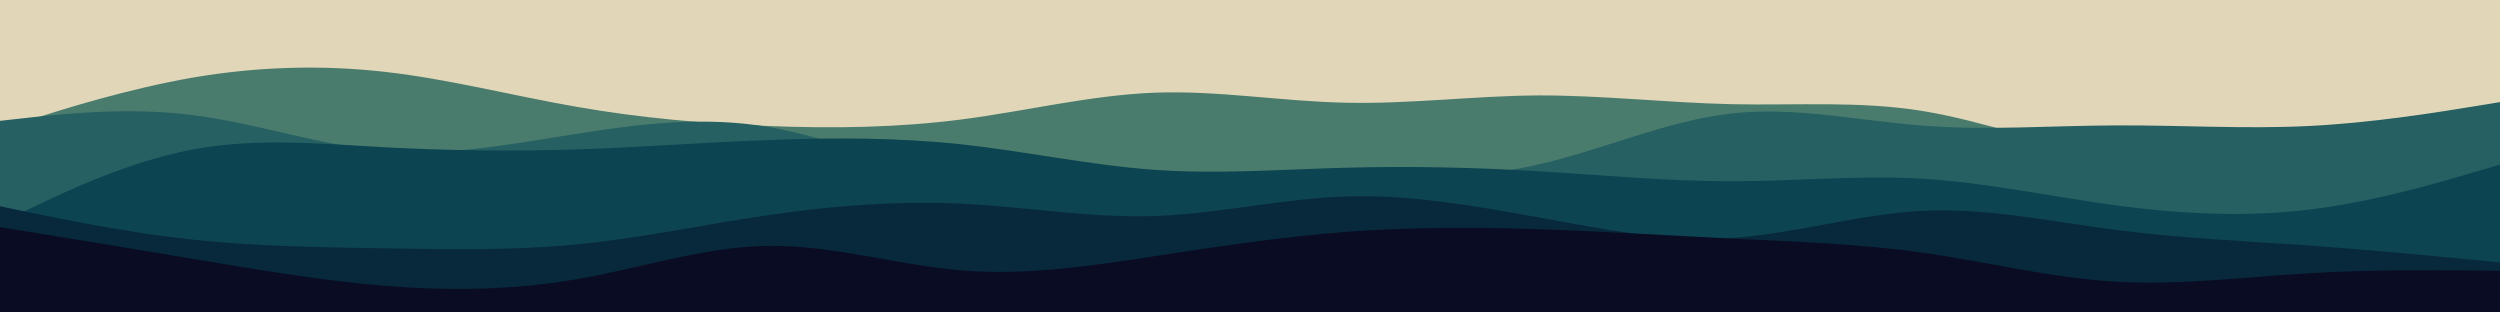 <svg id="visual" viewBox="0 0 1200 150" width="1200" height="150" xmlns="http://www.w3.org/2000/svg" xmlns:xlink="http://www.w3.org/1999/xlink" version="1.1"><rect x="0" y="0" width="1200" height="150" fill="#E2D6B9"></rect><path d="M0 62L15.3 57.2C30.7 52.3 61.3 42.7 92.2 37.3C123 32 154 31 184.8 34.5C215.7 38 246.3 46 277 51.3C307.7 56.7 338.3 59.3 369.2 60.5C400 61.7 431 61.3 461.8 57.3C492.7 53.3 523.3 45.7 554 44.5C584.7 43.3 615.3 48.7 646 49.3C676.7 50 707.3 46 738.2 45.8C769 45.7 800 49.3 830.8 50C861.7 50.7 892.3 48.3 923 53.3C953.7 58.3 984.3 70.7 1015.2 74C1046 77.3 1077 71.7 1107.8 71.5C1138.7 71.3 1169.3 76.7 1184.7 79.3L1200 82L1200 151L1184.7 151C1169.3 151 1138.7 151 1107.8 151C1077 151 1046 151 1015.2 151C984.3 151 953.7 151 923 151C892.3 151 861.7 151 830.8 151C800 151 769 151 738.2 151C707.3 151 676.7 151 646 151C615.3 151 584.7 151 554 151C523.3 151 492.7 151 461.8 151C431 151 400 151 369.2 151C338.3 151 307.7 151 277 151C246.3 151 215.7 151 184.8 151C154 151 123 151 92.2 151C61.3 151 30.7 151 15.3 151L0 151Z" fill="#4a7c6d"></path><path d="M0 58L15.3 56.3C30.7 54.7 61.3 51.3 92.2 55.2C123 59 154 70 184.8 72.5C215.7 75 246.3 69 277 64.2C307.7 59.3 338.3 55.7 369.2 61C400 66.3 431 80.7 461.8 85.3C492.7 90 523.3 85 554 83.5C584.7 82 615.3 84 646 85C676.7 86 707.3 86 738.2 79C769 72 800 58 830.8 54.5C861.7 51 892.3 58 923 60.3C953.7 62.7 984.3 60.3 1015.2 60.2C1046 60 1077 62 1107.8 60.5C1138.7 59 1169.3 54 1184.7 51.5L1200 49L1200 151L1184.7 151C1169.3 151 1138.7 151 1107.8 151C1077 151 1046 151 1015.2 151C984.3 151 953.7 151 923 151C892.3 151 861.7 151 830.8 151C800 151 769 151 738.2 151C707.3 151 676.7 151 646 151C615.3 151 584.7 151 554 151C523.3 151 492.7 151 461.8 151C431 151 400 151 369.2 151C338.3 151 307.7 151 277 151C246.3 151 215.7 151 184.8 151C154 151 123 151 92.2 151C61.3 151 30.7 151 15.3 151L0 151Z" fill="#266062"></path><path d="M0 107L15.3 99.7C30.7 92.3 61.3 77.7 92.2 71.8C123 66 154 69 184.8 70.7C215.7 72.3 246.3 72.7 277 71.7C307.7 70.7 338.3 68.3 369.2 67.2C400 66 431 66 461.8 69.3C492.7 72.7 523.3 79.3 554 81.5C584.7 83.7 615.3 81.3 646 80.5C676.7 79.7 707.3 80.3 738.2 82.2C769 84 800 87 830.8 87C861.7 87 892.3 84 923 85.8C953.7 87.7 984.3 94.3 1015.2 98.5C1046 102.7 1077 104.3 1107.8 100.7C1138.7 97 1169.3 88 1184.7 83.5L1200 79L1200 151L1184.7 151C1169.3 151 1138.7 151 1107.8 151C1077 151 1046 151 1015.2 151C984.3 151 953.7 151 923 151C892.3 151 861.7 151 830.8 151C800 151 769 151 738.2 151C707.3 151 676.7 151 646 151C615.3 151 584.7 151 554 151C523.3 151 492.7 151 461.8 151C431 151 400 151 369.2 151C338.3 151 307.7 151 277 151C246.3 151 215.7 151 184.8 151C154 151 123 151 92.2 151C61.3 151 30.7 151 15.3 151L0 151Z" fill="#0c4452"></path><path d="M0 99L15.3 102.2C30.7 105.3 61.3 111.7 92.2 115C123 118.3 154 118.7 184.8 119.2C215.7 119.7 246.3 120.3 277 117.3C307.7 114.3 338.3 107.7 369.2 103.2C400 98.7 431 96.3 461.8 97.8C492.7 99.3 523.3 104.7 554 103.7C584.7 102.7 615.3 95.3 646 94.3C676.7 93.3 707.3 98.7 738.2 104.3C769 110 800 116 830.8 114.2C861.7 112.3 892.3 102.7 923 101.2C953.7 99.7 984.3 106.3 1015.2 110.3C1046 114.3 1077 115.7 1107.8 117.8C1138.7 120 1169.3 123 1184.7 124.5L1200 126L1200 151L1184.7 151C1169.3 151 1138.7 151 1107.8 151C1077 151 1046 151 1015.2 151C984.3 151 953.7 151 923 151C892.3 151 861.7 151 830.8 151C800 151 769 151 738.2 151C707.3 151 676.7 151 646 151C615.3 151 584.7 151 554 151C523.3 151 492.7 151 461.8 151C431 151 400 151 369.2 151C338.3 151 307.7 151 277 151C246.3 151 215.7 151 184.8 151C154 151 123 151 92.2 151C61.3 151 30.7 151 15.3 151L0 151Z" fill="#08283c"></path><path d="M0 109L15.3 111.5C30.7 114 61.3 119 92.2 124.2C123 129.3 154 134.7 184.8 137.2C215.7 139.7 246.3 139.3 277 134C307.7 128.7 338.3 118.3 369.2 118C400 117.7 431 127.3 461.8 129.8C492.7 132.3 523.3 127.7 554 123C584.7 118.3 615.3 113.7 646 111.3C676.7 109 707.3 109 738.2 110C769 111 800 113 830.8 114.5C861.7 116 892.3 117 923 121.3C953.7 125.7 984.3 133.3 1015.2 135.2C1046 137 1077 133 1107.8 131.2C1138.7 129.3 1169.3 129.7 1184.7 129.8L1200 130L1200 151L1184.7 151C1169.3 151 1138.7 151 1107.8 151C1077 151 1046 151 1015.2 151C984.3 151 953.7 151 923 151C892.3 151 861.7 151 830.8 151C800 151 769 151 738.2 151C707.3 151 676.7 151 646 151C615.3 151 584.7 151 554 151C523.3 151 492.7 151 461.8 151C431 151 400 151 369.2 151C338.3 151 307.7 151 277 151C246.3 151 215.7 151 184.8 151C154 151 123 151 92.2 151C61.3 151 30.7 151 15.3 151L0 151Z" fill="#090c22"></path></svg>